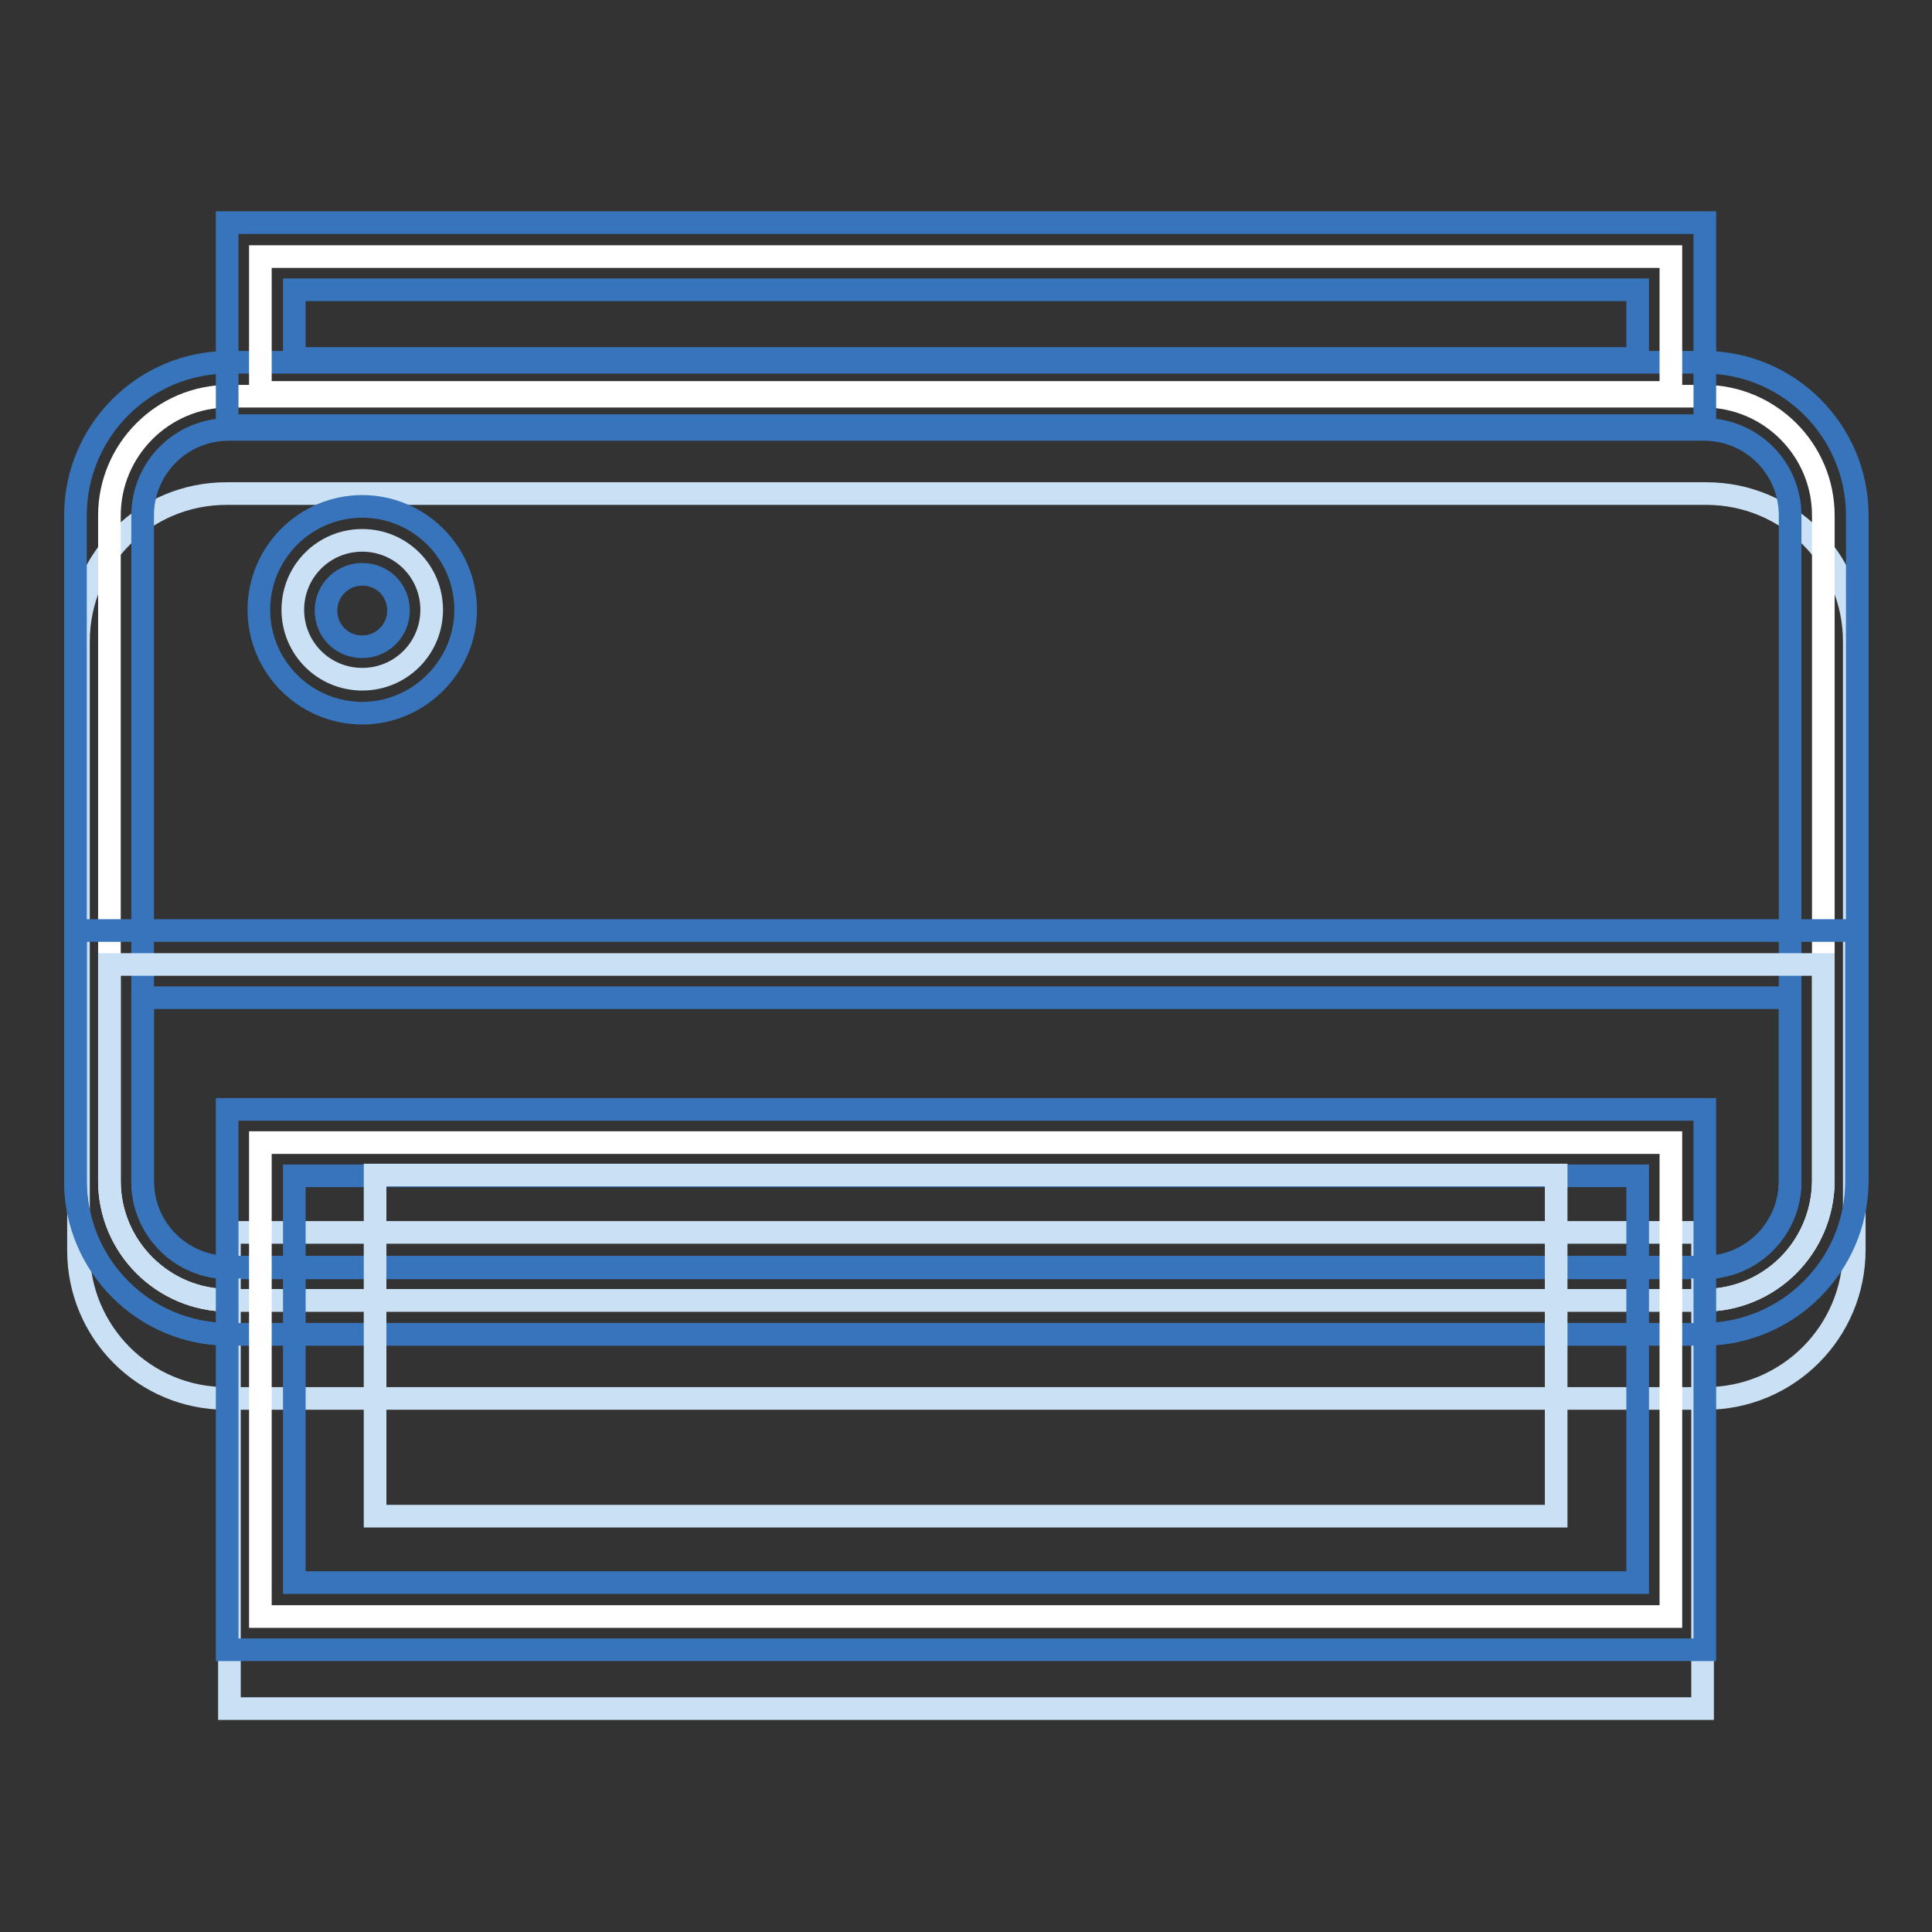 <?xml version="1.0" encoding="utf-8"?>
<!-- Svg Vector Icons : http://www.onlinewebfonts.com/icon -->
<!DOCTYPE svg PUBLIC "-//W3C//DTD SVG 1.1//EN" "http://www.w3.org/Graphics/SVG/1.1/DTD/svg11.dtd">
<svg version="1.1" xmlns="http://www.w3.org/2000/svg" xmlns:xlink="http://www.w3.org/1999/xlink" x="0px" y="0px" viewBox="0 0 256 256" enable-background="new 0 0 256 256" xml:space="preserve">
<rect x="0" y="0" width="256" height="256" fill="#333333" stroke="none"/>
<g> <path stroke-width="3" fill-opacity="0" stroke="#cae0f4"  d="M226,185.3H30c-10.9,0-19.6-8.8-19.6-19.6V85c0-10.9,8.8-19.6,19.6-19.6h196.1c10.9,0,19.6,8.8,19.6,19.6 v80.6C245.7,176.5,236.9,185.3,226,185.3z"/> <path stroke-width="3" fill-opacity="0" stroke="#ffffff"  d="M225.7,172.3H30.3c-8.7,0-15.8-7.1-15.8-15.8V68.3c0-8.7,7.1-15.8,15.8-15.8h195.5 c8.7,0,15.8,7.1,15.8,15.8v88.3C241.5,165.3,234.5,172.3,225.7,172.3L225.7,172.3z"/> <path stroke-width="3" fill-opacity="0" stroke="#3774bb"  d="M225.7,176.8H30.3c-11.2,0-20.3-9.1-20.3-20.3V68.3C10,57.1,19.1,48,30.3,48h195.5 c11.2,0,20.3,9.1,20.3,20.3v88.3C246,167.7,236.9,176.8,225.7,176.8L225.7,176.8z M30.3,56.9c-6.3,0-11.4,5.1-11.4,11.4v88.3 c0,6.3,5.1,11.4,11.4,11.4h195.5c6.3,0,11.4-5.1,11.4-11.4V68.3c0-6.3-5.1-11.4-11.4-11.4H30.3z"/> <path stroke-width="3" fill-opacity="0" stroke="#cae0f4"  d="M30.4,163.3h195.2v63.1H30.4V163.3z"/> <path stroke-width="3" fill-opacity="0" stroke="#cae0f4"  d="M225.7,172.3H30.3c-8.7,0-15.8-7.1-15.8-15.8v-28.7h227.1v28.7C241.5,165.3,234.5,172.3,225.7,172.3z"/> <path stroke-width="3" fill-opacity="0" stroke="#3774bb"  d="M225.7,176.8H30.3c-11.2,0-20.3-9.1-20.3-20.3v-33.2h236v33.2C246,167.7,236.9,176.8,225.7,176.8z  M18.9,132.2v24.3c0,6.3,5.1,11.4,11.4,11.4h195.5c6.3,0,11.4-5.1,11.4-11.4v-24.3H18.9z"/> <path stroke-width="3" fill-opacity="0" stroke="#ffffff"  d="M34.5,151.4h186.9v62.8H34.5V151.4z"/> <path stroke-width="3" fill-opacity="0" stroke="#3774bb"  d="M225.9,218.6H30.1V147h195.8V218.6L225.9,218.6z M39,209.7h178v-53.9H39V209.7z"/> <path stroke-width="3" fill-opacity="0" stroke="#ffffff"  d="M34.5,34h186.9v18H34.5V34z"/> <path stroke-width="3" fill-opacity="0" stroke="#3774bb"  d="M225.9,56.4H30.1V29.5h195.8V56.4L225.9,56.4z M39,47.5h178v-9.1H39V47.5z"/> <path stroke-width="3" fill-opacity="0" stroke="#cae0f4"  d="M49.7,155.7h156.5v45.2H49.7V155.7z"/> <path stroke-width="3" fill-opacity="0" stroke="#cae0f4"  d="M38.8,80.8c0,5.1,4.1,9.2,9.2,9.2c5.1,0,9.2-4.1,9.2-9.2c0,0,0,0,0,0c0-5.1-4.1-9.2-9.2-9.2 S38.8,75.7,38.8,80.8z"/> <path stroke-width="3" fill-opacity="0" stroke="#3774bb"  d="M48,94.5c-7.5,0-13.7-6.1-13.7-13.7c0-7.5,6.1-13.7,13.7-13.7c7.5,0,13.7,6.1,13.7,13.7 C61.7,88.3,55.5,94.5,48,94.5z M48,76.1c-2.6,0-4.8,2.1-4.8,4.8s2.1,4.8,4.8,4.8c2.6,0,4.8-2.1,4.8-4.8S50.7,76.1,48,76.1z"/></g>
</svg>